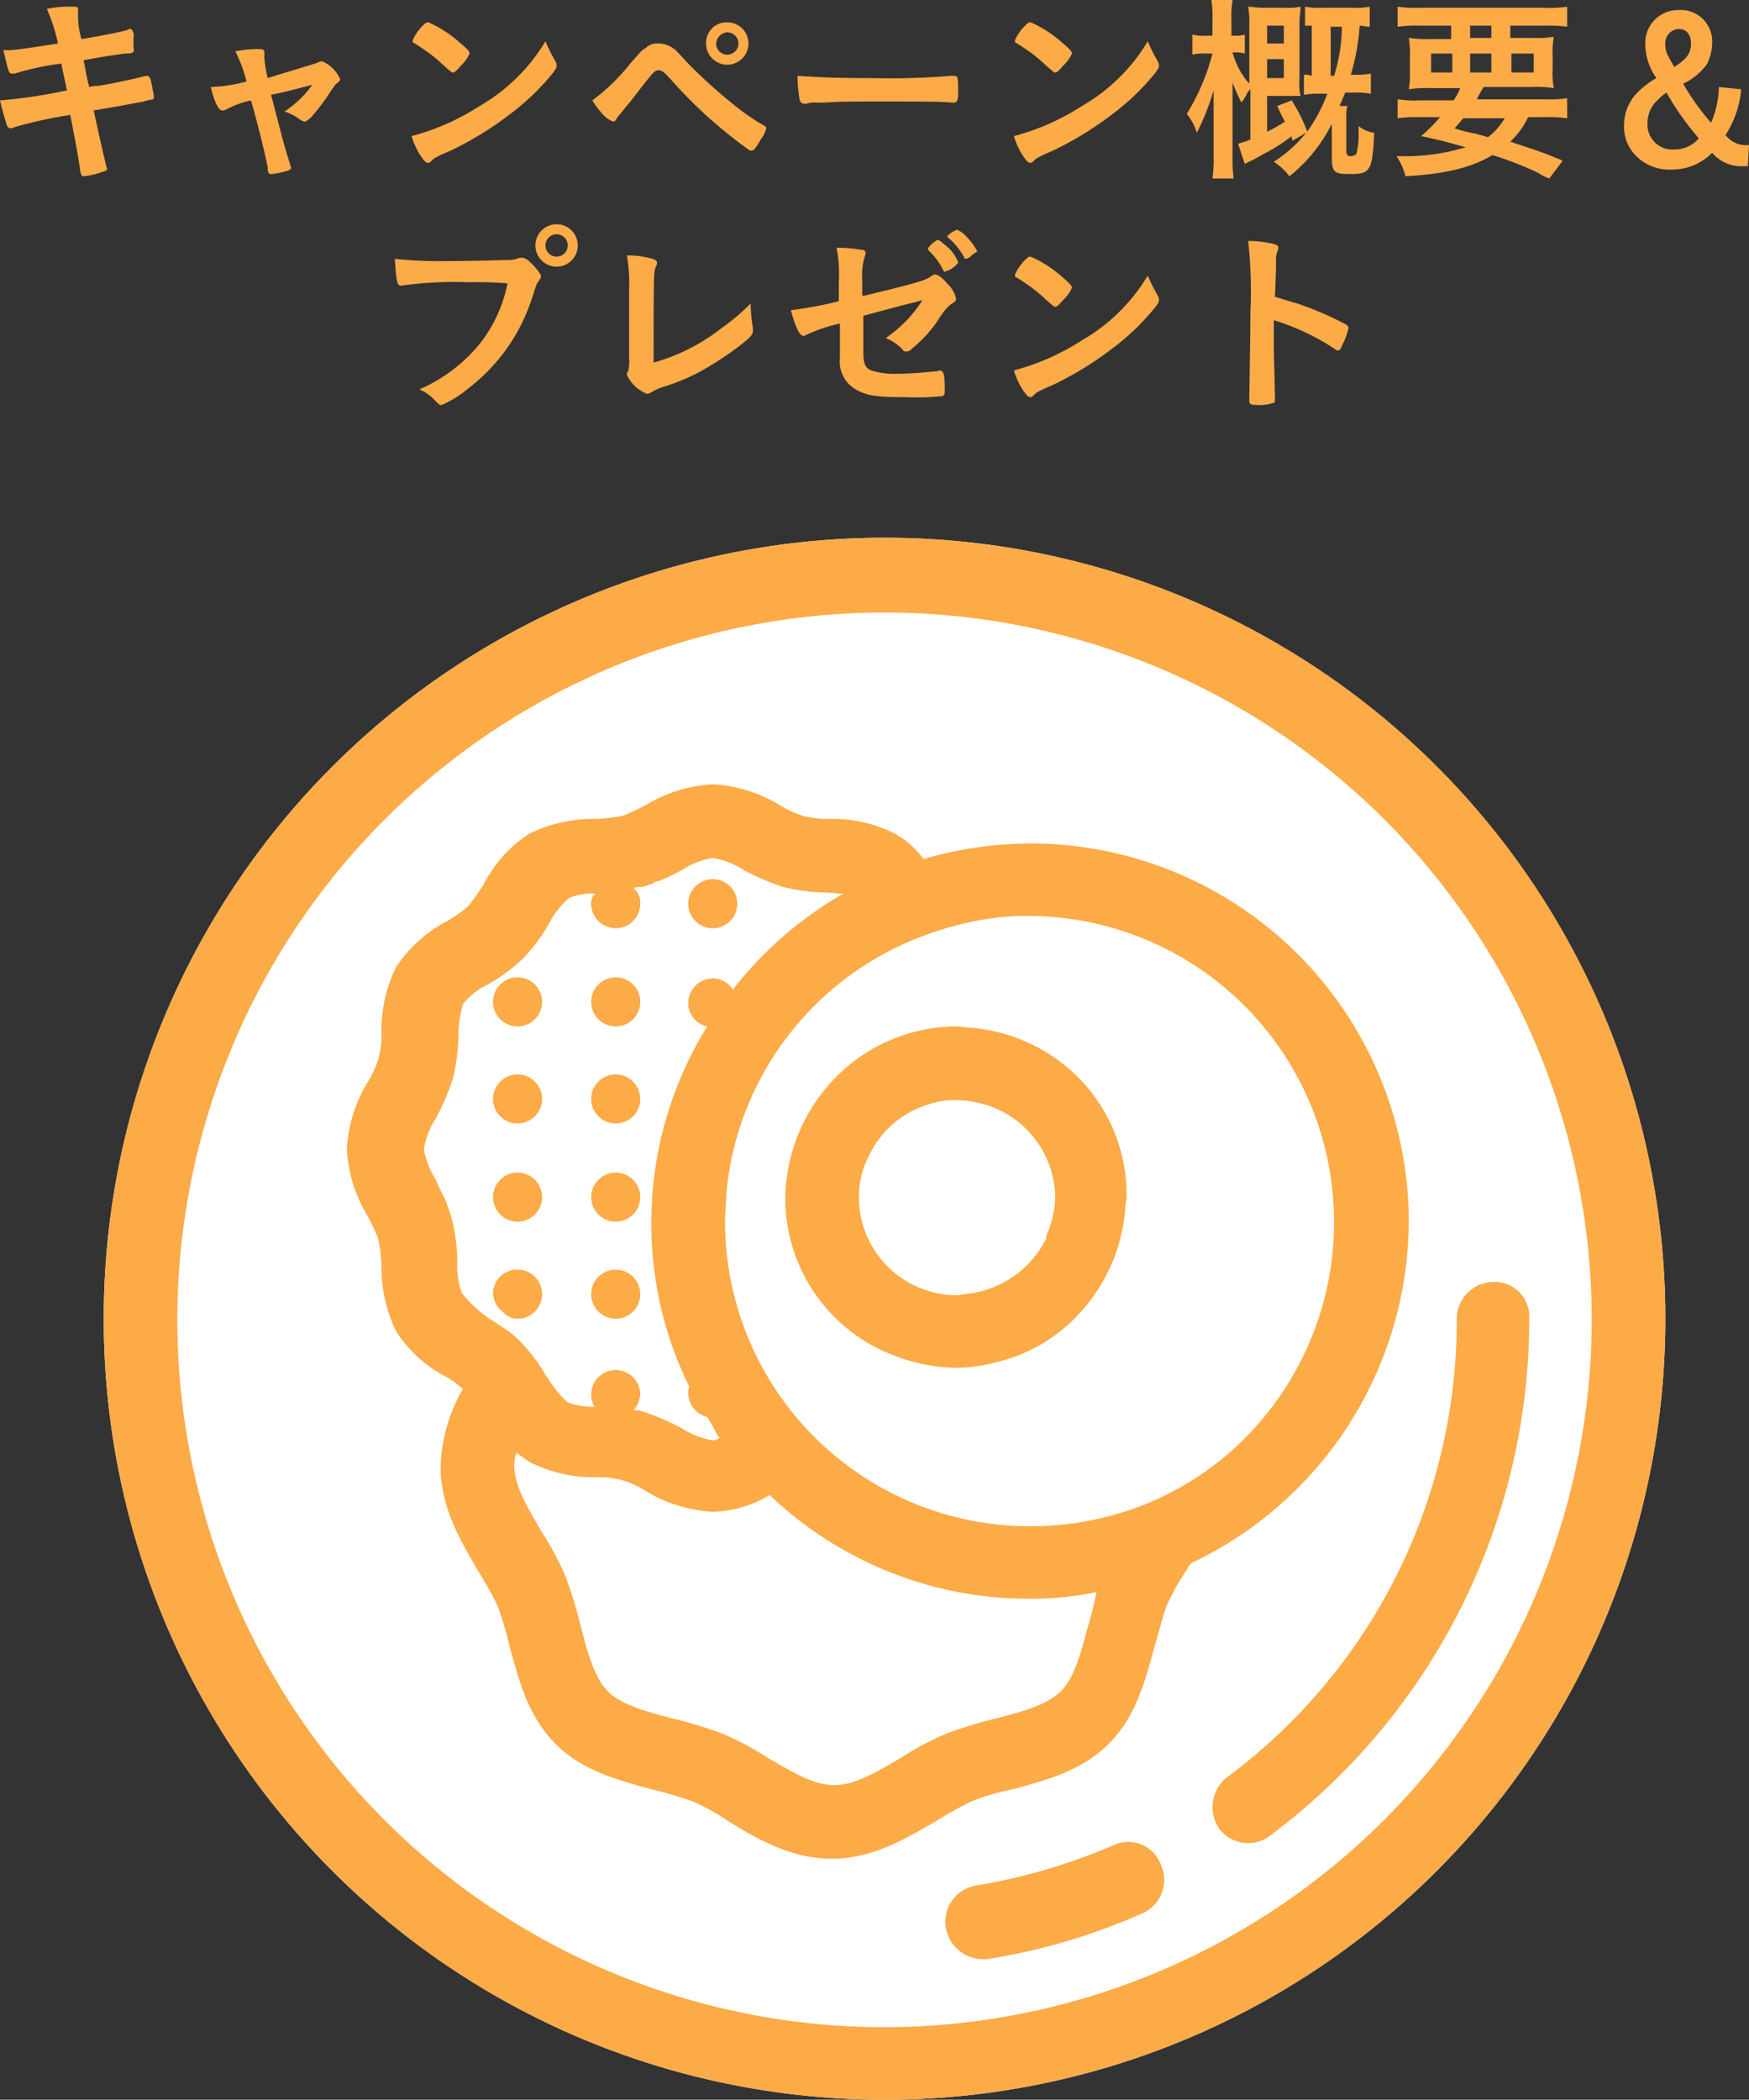 <svg xmlns="http://www.w3.org/2000/svg" viewBox="-19090 -15319 156.801 188.2"><rect x="-19090" y="-15319" width="156.801" height="188.2" fill="#333333" stroke="none"/><defs><style>.cls-1{fill:#fcab47}.cls-2{fill:#fff}</style></defs><g id="グループ化_44618" data-name="グループ化 44618" transform="translate(-19090 -15319)"><g id="グループ化_44616" data-name="グループ化 44616"><path id="パス_62045" data-name="パス 62045" class="cls-1" d="M4.2.8A9.345 9.345 0 0 1 6.5.6c.4 0 .5 0 .5.3v.7a7.393 7.393 0 0 0 .3 1.9c1.9-.3 3.3-.6 4.1-.8a.367.367 0 0 1 .3-.1c.1 0 .2.1.3.5a6.533 6.533 0 0 0 0 1.4c0 .2-.1.3-.8.3-.6.1-1 .1-3.7.6.3 1.6.3 1.6.5 2.4a2.2 2.2 0 0 1 .8-.1c1.8-.3 3-.6 3.9-.8a1.75 1.75 0 0 1 .5-.1q.15 0 .3.3c.1.5.3 1.4.3 1.6s0 .2-.6.3a4.12 4.12 0 0 1-.9.2c-1 .2-1 .2-3.9.7.5 2.3.5 2.3 1.1 4.9a1.007 1.007 0 0 0 .1.3c0 .2-.1.2-.4.3a6.785 6.785 0 0 1-1.7.4c-.2 0-.2-.1-.3-.4-.1-.9-.4-2.5-.9-5.1a38.823 38.823 0 0 0-5 1.1.756.756 0 0 1-.4.1q-.15 0-.3-.3C.4 10.5.2 9.9 0 9a47.247 47.247 0 0 0 6-.9c-.2-1-.4-1.8-.5-2.4a24.212 24.212 0 0 0-4.2.9h-.2c-.3 0-.3 0-.8-2.1 1 0 1 0 4.9-.6a16.112 16.112 0 0 0-1-3.1z"/><path id="パス_62046" data-name="パス 62046" class="cls-1" d="M28.5 5.6a.756.756 0 0 1 .4-.1 3.123 3.123 0 0 1 1.6 1.6c0 .1-.1.2-.2.3-.3.2-.3.3-.6.7a18.763 18.763 0 0 1-1.8 2.4c-.3.3-.5.4-.6.4s-.2-.1-.3-.1a4.2 4.2 0 0 0-1.5-.8A9.447 9.447 0 0 0 28 7.6c-2.3.6-2.3.6-3.7.9.8 3 1 4 1.7 6.2 0 .2.1.2.1.3 0 .2-.2.3-.7.4a5.16 5.16 0 0 1-1.1.2c-.2 0-.3-.1-.3-.6-.2-1-.8-3.6-1.5-6a8.659 8.659 0 0 0-2.2.8.756.756 0 0 1-.4.1c-.3 0-.7-.8-1-2.1a13.712 13.712 0 0 0 3.2-.5 13.016 13.016 0 0 0-1-2.7 10.275 10.275 0 0 1 2.2-.2c.3 0 .4.1.4.3v.5A12.329 12.329 0 0 0 24 7c3.2-1 4-1.2 4.5-1.4z"/><path id="パス_62047" data-name="パス 62047" class="cls-1" d="M49.8 5.5a.756.756 0 0 1 .1.4c0 .2-.1.3-.3.6a21.227 21.227 0 0 1-3.7 3.6 30.013 30.013 0 0 1-5.5 3.4c-1.4.6-1.5.7-1.7.9-.1.1-.2.2-.3.2-.2 0-.3-.1-.6-.5a6.632 6.632 0 0 1-.9-1.9A21.167 21.167 0 0 0 43 9.5a16.411 16.411 0 0 0 5.9-5.8 14.6 14.6 0 0 0 .9 1.8zm-12-3.1c.3-.3.4-.4.6-.4a10.676 10.676 0 0 1 2.8 1.8c.7.6.9.8.9 1a3.264 3.264 0 0 1-.8 1.1c-.4.5-.6.6-.7.6s-.1 0-.9-.7a12.455 12.455 0 0 0-1.9-1.5 5.91 5.91 0 0 0-.8-.5v-.2a4.383 4.383 0 0 1 .8-1.2z"/><path id="パス_62048" data-name="パス 62048" class="cls-1" d="M56.5 5.7c.9-1 1-1.2 1.4-1.4a1.366 1.366 0 0 1 1.1-.4 2.2 2.2 0 0 1 1.3.4c.3.2.3.2 1.4 1.4a47.22 47.22 0 0 0 4.1 3.7 19.486 19.486 0 0 0 2.6 1.8q.3.15.3.3a2.594 2.594 0 0 1-.5 1c-.4.7-.6 1-.8 1a.367.367 0 0 1-.3-.1 41.027 41.027 0 0 1-6.8-6.1c-.9-1-1-1-1.3-1-.2 0-.3.1-.5.3S57.2 8.2 56.6 9c-.5.6-.5.6-.9 1.1a3.909 3.909 0 0 0-.4.5q-.15.3-.3.3a2.24 2.24 0 0 1-1-.7 8.938 8.938 0 0 1-.9-1.2 17.9 17.9 0 0 0 3.4-3.3zm10.6-1.8a1.9 1.9 0 0 1-3.8 0A1.839 1.839 0 0 1 65.2 2a1.9 1.9 0 0 1 1.9 1.9zm-2.9 0a1 1 0 1 0 1-1 1.071 1.071 0 0 0-1 1z"/><path id="パス_62049" data-name="パス 62049" class="cls-1" d="M78.2 7a65.662 65.662 0 0 0 7-.2h.2c.5 0 .5 0 .5 1.5 0 .7-.1.9-.4.9h-.1c-1.2-.1-1.9-.1-7.1-.1-1.9 0-2.9 0-4.5.1h-.5a2.509 2.509 0 0 0-1 .1h-.2c-.2 0-.3-.1-.4-.3a12.734 12.734 0 0 1-.2-2.2c1.7.1 2.9.2 6.7.2z"/><path id="パス_62050" data-name="パス 62050" class="cls-1" d="M103.8 5.5a.756.756 0 0 1 .1.4c0 .2-.1.3-.3.6a21.227 21.227 0 0 1-3.7 3.6 30.013 30.013 0 0 1-5.5 3.4c-1.4.6-1.5.7-1.7.9-.1.1-.2.2-.3.2-.2 0-.3-.1-.6-.5a6.632 6.632 0 0 1-.9-1.9A21.167 21.167 0 0 0 97 9.5a16.411 16.411 0 0 0 5.9-5.8 14.6 14.6 0 0 0 .9 1.8zm-12-3.1c.3-.3.4-.4.6-.4a10.676 10.676 0 0 1 2.8 1.8c.7.6.9.8.9 1a3.264 3.264 0 0 1-.8 1.1c-.4.5-.6.6-.7.6s-.1 0-.9-.7a12.455 12.455 0 0 0-1.9-1.5 5.91 5.91 0 0 0-.8-.5v-.2a4.383 4.383 0 0 1 .8-1.2z"/><path id="パス_62051" data-name="パス 62051" class="cls-1" d="M115.9 12.6a.6.6 0 0 1-.1-.4 15.862 15.862 0 0 1-2.7 1.7c-.8.5-1 .5-1.5.8l-.6-1.8c.5-.2.7-.2 1.1-.4V8c-.2.2-.3.3-.3.4a5.2 5.2 0 0 1-.3.5c0 .1-.1.1-.2.3a15.861 15.861 0 0 1-.8-1.8v6.5a13.423 13.423 0 0 0 .1 2.1h-1.9a13.423 13.423 0 0 0 .1-2.1V8.1a21.386 21.386 0 0 1-1.5 3.8 5.4 5.4 0 0 0-.9-1.7 19.528 19.528 0 0 0 2.3-5.4h-.6a4.121 4.121 0 0 0-1.2.1V3.1a3.778 3.778 0 0 0 1.2.1h.6V1.8a9.184 9.184 0 0 0-.1-1.8h1.9a9.184 9.184 0 0 0-.1 1.8v1.4h.2a3.083 3.083 0 0 0 1-.1v1.7a3.083 3.083 0 0 0-1-.1h-.1a7.021 7.021 0 0 0 1.5 2.8V2.3a8.116 8.116 0 0 0-.1-1.7c.3 0 .8.1 1.4.1h1.9a5.721 5.721 0 0 0 1.4-.1c0 .4-.1.9-.1 1.6v5a4.545 4.545 0 0 0 .1 1.4h-3v3.2a12.9 12.9 0 0 0 1.6-.9c-.3-.5-.4-.8-.7-1.4l1.3-.5a14.651 14.651 0 0 1 1.4 2.8 15.276 15.276 0 0 0 1.8-3.4h-.5a8.083 8.083 0 0 0-1.6.1V6.7a1.7 1.7 0 0 1 .7.1V2.3h-.6V.6a6.622 6.622 0 0 0 1.5.1h2.8a6.622 6.622 0 0 0 1.5-.1v1.8c-.4 0-.6-.1-.9-.1a20.2 20.2 0 0 1-.8 4.4h.2a7.589 7.589 0 0 0 1.6-.1v1.8a8.116 8.116 0 0 0-1.7-.1h-.6c-.2.5-.3.7-.5 1.2h.7a3.42 3.42 0 0 0-.1 1.1v2.9c0 .4.1.5.4.5a.764.764 0 0 0 .5-.2 6.571 6.571 0 0 0 .2-1.9v-.6a2.847 2.847 0 0 0 1.4.6c-.1 2-.2 2.8-.5 3.2s-.6.5-1.7.5c-1.4 0-1.6-.2-1.6-1.5v-3a14.008 14.008 0 0 1-3.8 4.7 5.706 5.706 0 0 0-1.4-1.3 12.016 12.016 0 0 0 2.9-2.6zm-.8-8.7V2.3h-1.5v1.6zM113.6 7h1.5V5.3h-1.5zm6-.2a15.024 15.024 0 0 0 .7-4.4h-1v4.4z"/><path id="パス_62052" data-name="パス 62052" class="cls-1" d="M130.3 9a3.881 3.881 0 0 0 .6-1.1h-2.6a10.933 10.933 0 0 0-2 .1 8.116 8.116 0 0 0 .1-1.7V5.1a8.116 8.116 0 0 0-.1-1.7 10.889 10.889 0 0 0 1.9.1h1.9V2.3h-2.8a11.518 11.518 0 0 0-2 .1V.6a12.167 12.167 0 0 0 2.1.1h11a10.983 10.983 0 0 0 2.1-.1v1.8a12.123 12.123 0 0 0-2-.1h-3.1v1.1h2a9.765 9.765 0 0 0 1.9-.1 7.628 7.628 0 0 0-.1 1.7v1.2a7.156 7.156 0 0 0 .1 1.7 9.812 9.812 0 0 0-2-.1H133c-.4.7-.4.7-.6 1.1h6.1a10.365 10.365 0 0 0 2-.1v1.8a12.123 12.123 0 0 0-2-.1H137a7.348 7.348 0 0 1-1.6 2.2c2.1.7 2.8.9 4.7 1.7l-1.2 1.6a4.609 4.609 0 0 1-1-.5 29.216 29.216 0 0 0-4.1-1.6c-2 1.2-4.4 1.7-7.8 1.9a5.546 5.546 0 0 0-.8-1.8h.4a18.852 18.852 0 0 0 5.8-.8c-1.8-.5-2.1-.6-4-1a13.623 13.623 0 0 0 1.7-1.7h-1.8a12.123 12.123 0 0 0-2 .1V8.9a10.365 10.365 0 0 0 2 .1zm-2-4.2v1.7h1.9V4.8zm2.9 5.8c-.3.3-.4.5-.8.9a13.387 13.387 0 0 0 2 .5c.2.1.4.1 1 .3a6.122 6.122 0 0 0 1.5-1.7zm.6-7.2h1.9V2.3h-1.9zm0 3.1h1.9V4.8h-1.9zm3.7 0h2V4.8h-2z"/><path id="パス_62053" data-name="パス 62053" class="cls-1" d="M156.1 8a9.012 9.012 0 0 1-1.4 4.1 2.321 2.321 0 0 0 2.1.9l-.1 1.9h-.4a3.448 3.448 0 0 1-2.8-1.2 5.275 5.275 0 0 1-1.4 1 5.091 5.091 0 0 1-2.2.5 4.223 4.223 0 0 1-3.2-1.2 3.691 3.691 0 0 1-1.1-2.8 4.105 4.105 0 0 1 1.1-2.8 7.475 7.475 0 0 1 1.8-1.4 5.335 5.335 0 0 1-1-3.1 2.946 2.946 0 0 1 3-3 2.809 2.809 0 0 1 3 2.9 4.228 4.228 0 0 1-.5 2 5.6 5.6 0 0 1-2.1 1.7 21.167 21.167 0 0 0 2.5 3.5 8.45 8.45 0 0 0 .7-3.2zm-7.8 1.3a2.792 2.792 0 0 0-.6 1.8 2.232 2.232 0 0 0 2.4 2.3 2.836 2.836 0 0 0 2.2-1 25.891 25.891 0 0 1-2.9-4.1 5.822 5.822 0 0 0-1.1 1zm3.3-5.4c0-.8-.4-1.3-1.1-1.3a1.272 1.272 0 0 0-1.2 1.4 2.016 2.016 0 0 0 .3 1.1c.1.2.1.2.5.9 1.1-.7 1.5-1.2 1.5-2.1z"/><path id="パス_62054" data-name="パス 62054" class="cls-1" d="M42.1 25.3a34.211 34.211 0 0 0-6.1.3h-.1c-.3 0-.4-.6-.5-2.4a38.427 38.427 0 0 0 4.7.2c2.4 0 5.2-.1 5.7-.1a3.091 3.091 0 0 0 .8-.2h.2c.3 0 .7.3 1.3 1 .3.4.4.5.4.7 0 .1-.1.2-.2.4-.2.2-.2.3-.6 1.5a16.54 16.54 0 0 1-5.7 8.1 9.656 9.656 0 0 1-2.4 1.5c-.2 0-.2 0-.6-.4a4.065 4.065 0 0 0-1.4-1 14.324 14.324 0 0 0 5.5-4.2 12.792 12.792 0 0 0 2.4-5.3 32.251 32.251 0 0 0-3.4-.1zm9.7-3.3a1.9 1.9 0 1 1-1.9-1.9 1.9 1.9 0 0 1 1.9 1.9zm-2.9 0a1 1 0 1 0 1-1 1 1 0 0 0-1 1z"/><path id="パス_62055" data-name="パス 62055" class="cls-1" d="M56.4 25.9a14.166 14.166 0 0 0-.2-3 7.55 7.55 0 0 1 2.3.3c.3.1.4.2.4.3a.756.756 0 0 1-.1.4c-.2.5-.2.5-.2 8.6a17.521 17.521 0 0 0 6.1-3.1 18.845 18.845 0 0 0 2.6-2.2v.2a15.03 15.03 0 0 0 .2 2v.3c0 .3-.3.6-1.2 1.3a29.217 29.217 0 0 1-3.7 2.4 19.331 19.331 0 0 1-3.2 1.3 3.919 3.919 0 0 0-.9.4c-.2.1-.3.2-.5.2a3.339 3.339 0 0 1-1.8-1.7.367.367 0 0 1 .1-.3 3.451 3.451 0 0 0 .1-1.2v-6.2z"/><path id="パス_62056" data-name="パス 62056" class="cls-1" d="M77.5 26.5c5-1.2 5.5-1.4 5.9-1.7.2-.1.3-.2.4-.2q.45 0 1.2.9a2.555 2.555 0 0 1 .7 1.2c0 .3 0 .3-.5.6a5.561 5.561 0 0 0-1.1 1.4 11.97 11.97 0 0 1-2.4 2.6.551.551 0 0 1-.5.2c-.1 0-.2 0-.3-.2a4.359 4.359 0 0 0-1.5-1 11.5 11.5 0 0 0 3.3-3.4l-.7.2c-.1 0-1.6.4-4.6 1.2v3.3c0 1 .2 1.4.7 1.6a6.977 6.977 0 0 0 2.4.3c.9 0 2.2-.1 3.2-.2.4 0 .5-.1.5-.1.4 0 .5.3.5 1.7v.2c0 .2-.1.4-.2.4a21.3 21.3 0 0 1-3.3.1c-2.3 0-3.4-.1-4.3-.6a2.871 2.871 0 0 1-1.6-2.9V29a15.338 15.338 0 0 0-3 1 .367.367 0 0 1-.3.1c-.3 0-.7-.8-1.1-2.3a34.047 34.047 0 0 0 4.3-.8v-1.7a12.4 12.4 0 0 0-.2-3.1 14.042 14.042 0 0 1 2.3.2.265.265 0 0 1 .3.3c0 .1 0 .1-.1.4a5.253 5.253 0 0 0-.2 1.8v1.6zm7.1-2.2a5.936 5.936 0 0 0-1.3-1.8c-.1-.1-.1-.1-.1-.2s.1-.2.4-.5c.3-.2.4-.3.5-.3s.3.2.8.6a3.582 3.582 0 0 1 1 1.4c0 .2-.8.8-1.1.8-.1.1-.1.1-.2 0zm2.5-1.4a.914.914 0 0 1-.5.3c-.1 0-.1 0-.2-.2a6.065 6.065 0 0 0-1.4-1.7l-.1-.1a2.034 2.034 0 0 1 .9-.6c.1 0 .2.1.4.2a5.731 5.731 0 0 1 1.4 1.7c.1 0-.1.1-.5.4z"/><path id="パス_62057" data-name="パス 62057" class="cls-1" d="M103.8 26.5a.756.756 0 0 1 .1.4c0 .2-.1.3-.3.6a21.227 21.227 0 0 1-3.7 3.6 30.013 30.013 0 0 1-5.5 3.4c-1.4.6-1.5.7-1.7.9-.1.1-.2.2-.3.2-.2 0-.3-.1-.6-.5a6.632 6.632 0 0 1-.9-1.9 21.167 21.167 0 0 0 6.1-2.7 16.411 16.411 0 0 0 5.9-5.8 14.6 14.6 0 0 0 .9 1.8zm-12-3.1c.3-.3.4-.4.6-.4a10.676 10.676 0 0 1 2.8 1.8c.7.6.9.8.9 1a3.264 3.264 0 0 1-.8 1.1c-.4.5-.6.6-.7.6s-.1 0-.9-.7a12.455 12.455 0 0 0-1.9-1.5 5.91 5.91 0 0 0-.8-.5v-.2a4.383 4.383 0 0 1 .8-1.2z"/><path id="パス_62058" data-name="パス 62058" class="cls-1" d="M114.2 30.8c0 1.1.1 4 .1 4.9v.1c0 .2 0 .3-.1.3a3.962 3.962 0 0 1-1.5.2c-.6 0-.7-.1-.7-.4v-.1c0-.5.1-5.7.1-7.8a40.9 40.9 0 0 0-.2-6.4 9.291 9.291 0 0 1 2.4.3c.2.1.3.1.3.3 0 .1 0 .1-.1.4a1.949 1.949 0 0 0-.1.8s0 1.1-.1 3.2c1.3.4 1.3.4 2 .6a29.165 29.165 0 0 1 4.4 1.9c.1.1.2.2.2.3a6.652 6.652 0 0 1-.6 1.6c-.1.3-.2.4-.3.4a.367.367 0 0 1-.3-.1 21.183 21.183 0 0 0-5.5-2.6v2.1z"/></g><circle id="楕円形_49877" data-name="楕円形 49877" class="cls-2" cx="70" cy="70" r="70" transform="translate(9.3 48.2)"/><g id="グループ化_44617" data-name="グループ化 44617"><path id="パス_62059" data-name="パス 62059" class="cls-1" d="M99.8 165.4a52.639 52.639 0 0 1-12.3 3.6 3.291 3.291 0 0 0-2.7 3.8 3.394 3.394 0 0 0 3.2 2.8h.5a55.616 55.616 0 0 0 13.9-4.1 3.261 3.261 0 0 0 1.7-4.3 3.123 3.123 0 0 0-4.3-1.8z"/><path id="パス_62060" data-name="パス 62060" class="cls-1" d="M133.9 114.9a3.329 3.329 0 0 0-3.3 3.3 50.918 50.918 0 0 1-20.6 41.1 3.422 3.422 0 0 0-.7 4.6 3.232 3.232 0 0 0 4.6.6 57.734 57.734 0 0 0 23.2-46.4 3.1 3.1 0 0 0-3.2-3.2z"/><circle id="楕円形_49878" data-name="楕円形 49878" class="cls-1" cx="2.2" cy="2.2" r="2.2" transform="translate(53 87.6)"/><circle id="楕円形_49879" data-name="楕円形 49879" class="cls-1" cx="2.2" cy="2.2" r="2.2" transform="translate(61.7 78.8)"/><circle id="楕円形_49880" data-name="楕円形 49880" class="cls-1" cx="2.2" cy="2.2" r="2.2" transform="translate(53 96.3)"/><circle id="楕円形_49881" data-name="楕円形 49881" class="cls-1" cx="2.2" cy="2.2" r="2.2" transform="translate(44.2 87.6)"/><circle id="楕円形_49882" data-name="楕円形 49882" class="cls-1" cx="2.2" cy="2.2" r="2.2" transform="translate(44.2 96.3)"/><circle id="楕円形_49883" data-name="楕円形 49883" class="cls-1" cx="2.2" cy="2.2" r="2.2" transform="translate(44.2 105.1)"/><circle id="楕円形_49884" data-name="楕円形 49884" class="cls-1" cx="2.2" cy="2.2" r="2.2" transform="translate(53 113.8)"/><circle id="楕円形_49885" data-name="楕円形 49885" class="cls-1" cx="2.2" cy="2.2" r="2.2" transform="translate(53 105.1)"/><path id="パス_62061" data-name="パス 62061" class="cls-1" d="M46.4 118.2a2.2 2.2 0 1 0 0-4.4h-.2a2.165 2.165 0 0 0-2 2.1 2.227 2.227 0 0 0 .9 1.7 1.76 1.76 0 0 0 1.3.6z"/><path id="パス_62062" data-name="パス 62062" class="cls-1" d="M79.3 48.2a70 70 0 1 0 70 70 69.949 69.949 0 0 0-70-70zm0 133.5a63.4 63.4 0 1 1 63.4-63.4 63.483 63.483 0 0 1-63.4 63.4z"/><path id="パス_62063" data-name="パス 62063" class="cls-1" d="M126.3 109.5a33.929 33.929 0 0 0-33.9-33.9 34.294 34.294 0 0 0-9.6 1.4 8.29 8.29 0 0 0-2.6-2.3 12.633 12.633 0 0 0-5.9-1.3 8.26 8.26 0 0 1-2.4-.3 9.692 9.692 0 0 1-2.1-1 12.836 12.836 0 0 0-5.9-1.8 12.836 12.836 0 0 0-5.9 1.8 18.942 18.942 0 0 1-2.1 1 14.221 14.221 0 0 1-2.5.3 13.175 13.175 0 0 0-5.9 1.3 11.582 11.582 0 0 0-4.1 4.5 21.871 21.871 0 0 1-1.4 2 11.515 11.515 0 0 1-2 1.4 12.311 12.311 0 0 0-4.5 4.1 12.9 12.9 0 0 0-1.3 5.9 8.26 8.26 0 0 1-.3 2.4 9.693 9.693 0 0 1-1 2.1 12.836 12.836 0 0 0-1.8 5.9 12.836 12.836 0 0 0 1.8 5.9 18.943 18.943 0 0 1 1 2.1 14.206 14.206 0 0 1 .3 2.4 13.175 13.175 0 0 0 1.3 5.9 11.582 11.582 0 0 0 4.5 4.1 9.733 9.733 0 0 1 1.5 1.1 14.669 14.669 0 0 0-2 7c0 3.6 1.8 6.6 3.3 9.2a35.837 35.837 0 0 1 1.8 3.2 32.49 32.49 0 0 1 1.1 3.7c.8 2.9 1.6 6.2 4.1 8.7s5.8 3.3 8.7 4.1a32.489 32.489 0 0 1 3.7 1.1 21.142 21.142 0 0 1 3.2 1.8c2.6 1.6 5.6 3.3 9.2 3.3s6.6-1.8 9.2-3.3a35.837 35.837 0 0 1 3.2-1.8 20 20 0 0 1 3.7-1.1c2.9-.8 6.2-1.6 8.7-4.1s3.3-5.8 4.1-8.7c.4-1.3.7-2.6 1.1-3.7a21.141 21.141 0 0 1 1.8-3.2 2.092 2.092 0 0 1 .4-.6 34.024 34.024 0 0 0 19.5-30.6zm-84.9 6.4a7.457 7.457 0 0 1-.4-2.9 17.259 17.259 0 0 0-.5-3.8c-.2-.6-.4-1.2-.6-1.7-.3-.6-.6-1.2-.8-1.7 0-.1-.1-.1-.1-.2a7.165 7.165 0 0 1-1-2.6 7.24 7.24 0 0 1 1.1-2.8 23 23 0 0 0 1.5-3.5 18.058 18.058 0 0 0 .5-3.8 10.619 10.619 0 0 1 .4-2.9 6.543 6.543 0 0 1 2.3-1.8 15.488 15.488 0 0 0 3.1-2.3 15.488 15.488 0 0 0 2.3-3.1 7.932 7.932 0 0 1 1.8-2.3 5.2 5.2 0 0 1 2.4-.4.975.975 0 0 0-.4.9 2.2 2.2 0 0 0 4.4 0 1.678 1.678 0 0 0-.6-1.4 2.485 2.485 0 0 1 .8-.1l.9-.3a.551.551 0 0 1 .5-.2 20.917 20.917 0 0 0 2.1-1 7.24 7.24 0 0 1 2.8-1.1 7.24 7.24 0 0 1 2.8 1.1 23 23 0 0 0 3.5 1.5 18.058 18.058 0 0 0 3.8.5c.5 0 1.1.1 1.6.1a33.983 33.983 0 0 0-9.9 8.6 2.1 2.1 0 0 0-1.8-1 2.22 2.22 0 0 0-2.2 2.2 2.14 2.14 0 0 0 1.7 2.1 33.354 33.354 0 0 0-4.2 10.3 32.659 32.659 0 0 0-.8 7v.3a32.771 32.771 0 0 0 3.4 14.7 1.268 1.268 0 0 0-.1.6 2.226 2.226 0 0 0 1.7 2.1c.4.6.7 1.3 1.1 1.9a1.421 1.421 0 0 1-.6.2 7.24 7.24 0 0 1-2.8-1.1 23 23 0 0 0-3.5-1.5 2.485 2.485 0 0 0-.8-.1 2.513 2.513 0 0 0 .6-1.4 2.2 2.2 0 0 0-4.4 0 2.016 2.016 0 0 0 .3 1.1 6.973 6.973 0 0 1-2.4-.4 7.91 7.91 0 0 1-1.4-1.6c-.2-.2-.3-.5-.5-.7a15.488 15.488 0 0 0-2.3-3.1 8.961 8.961 0 0 0-1.9-1.5c-.4-.3-.8-.5-1.2-.8a11.261 11.261 0 0 1-2.2-2.1zm56.1 30c-.6 2.3-1.2 4.5-2.4 5.7s-3.4 1.8-5.7 2.4a40.312 40.312 0 0 0-4.6 1.4 26.7 26.7 0 0 0-4.1 2.2c-2.1 1.2-4 2.4-5.9 2.4s-3.8-1.2-5.9-2.4a26.7 26.7 0 0 0-4.1-2.2 40.308 40.308 0 0 0-4.6-1.4c-2.3-.6-4.5-1.2-5.7-2.4s-1.8-3.4-2.4-5.7a40.311 40.311 0 0 0-1.4-4.6 26.7 26.7 0 0 0-2.2-4.1c-1.2-2.1-2.4-4-2.4-5.9a4.253 4.253 0 0 1 .2-1.1 14.626 14.626 0 0 0 1.3.9 12.633 12.633 0 0 0 5.9 1.3 8.26 8.26 0 0 1 2.4.3 9.693 9.693 0 0 1 2.1 1 12.836 12.836 0 0 0 5.9 1.8A10.208 10.208 0 0 0 69 134a33.67 33.67 0 0 0 23.3 9.3 29.068 29.068 0 0 0 6-.6 29.92 29.92 0 0 1-.8 3.2zm12.5-15.5a27.212 27.212 0 0 1-7.5 4.5 27.912 27.912 0 0 1-10.1 1.9A27.336 27.336 0 0 1 65 109.5c0-.8.1-1.5.1-2.3a27.262 27.262 0 0 1 15.3-22.3 29.78 29.78 0 0 1 7.3-2.4 23.163 23.163 0 0 1 4.6-.4 27.447 27.447 0 0 1 17.7 48.3z"/><path id="パス_62064" data-name="パス 62064" class="cls-1" d="M93.6 94.2a15.5 15.5 0 0 0-6.7-2.1c-.4 0-.7-.1-1.1-.1a15.256 15.256 0 0 0-10.5 4.2 15.657 15.657 0 0 0-4.5 7.9 16.476 16.476 0 0 0-.4 3.2 15.09 15.09 0 0 0 9.5 14.1 16.242 16.242 0 0 0 5.8 1.2 13.609 13.609 0 0 0 3.6-.5 14.726 14.726 0 0 0 8.1-5.1 15.582 15.582 0 0 0 3.5-8.9c0-.3.1-.5.1-.8a14.909 14.909 0 0 0-7.4-13.1zM86.4 116c-.2 0-.4.1-.6.1a8.813 8.813 0 0 1-8.8-8.8 7.786 7.786 0 0 1 .9-3.7 8.643 8.643 0 0 1 5.3-4.6 7.457 7.457 0 0 1 2.6-.4 10.054 10.054 0 0 1 2.5.4 8.8 8.8 0 0 1 6.3 8.3 8.574 8.574 0 0 1-.5 2.7c0 .1-.1.2-.1.3a1.421 1.421 0 0 0-.2.6v.1a9.066 9.066 0 0 1-7.4 5z"/></g></g></svg>
